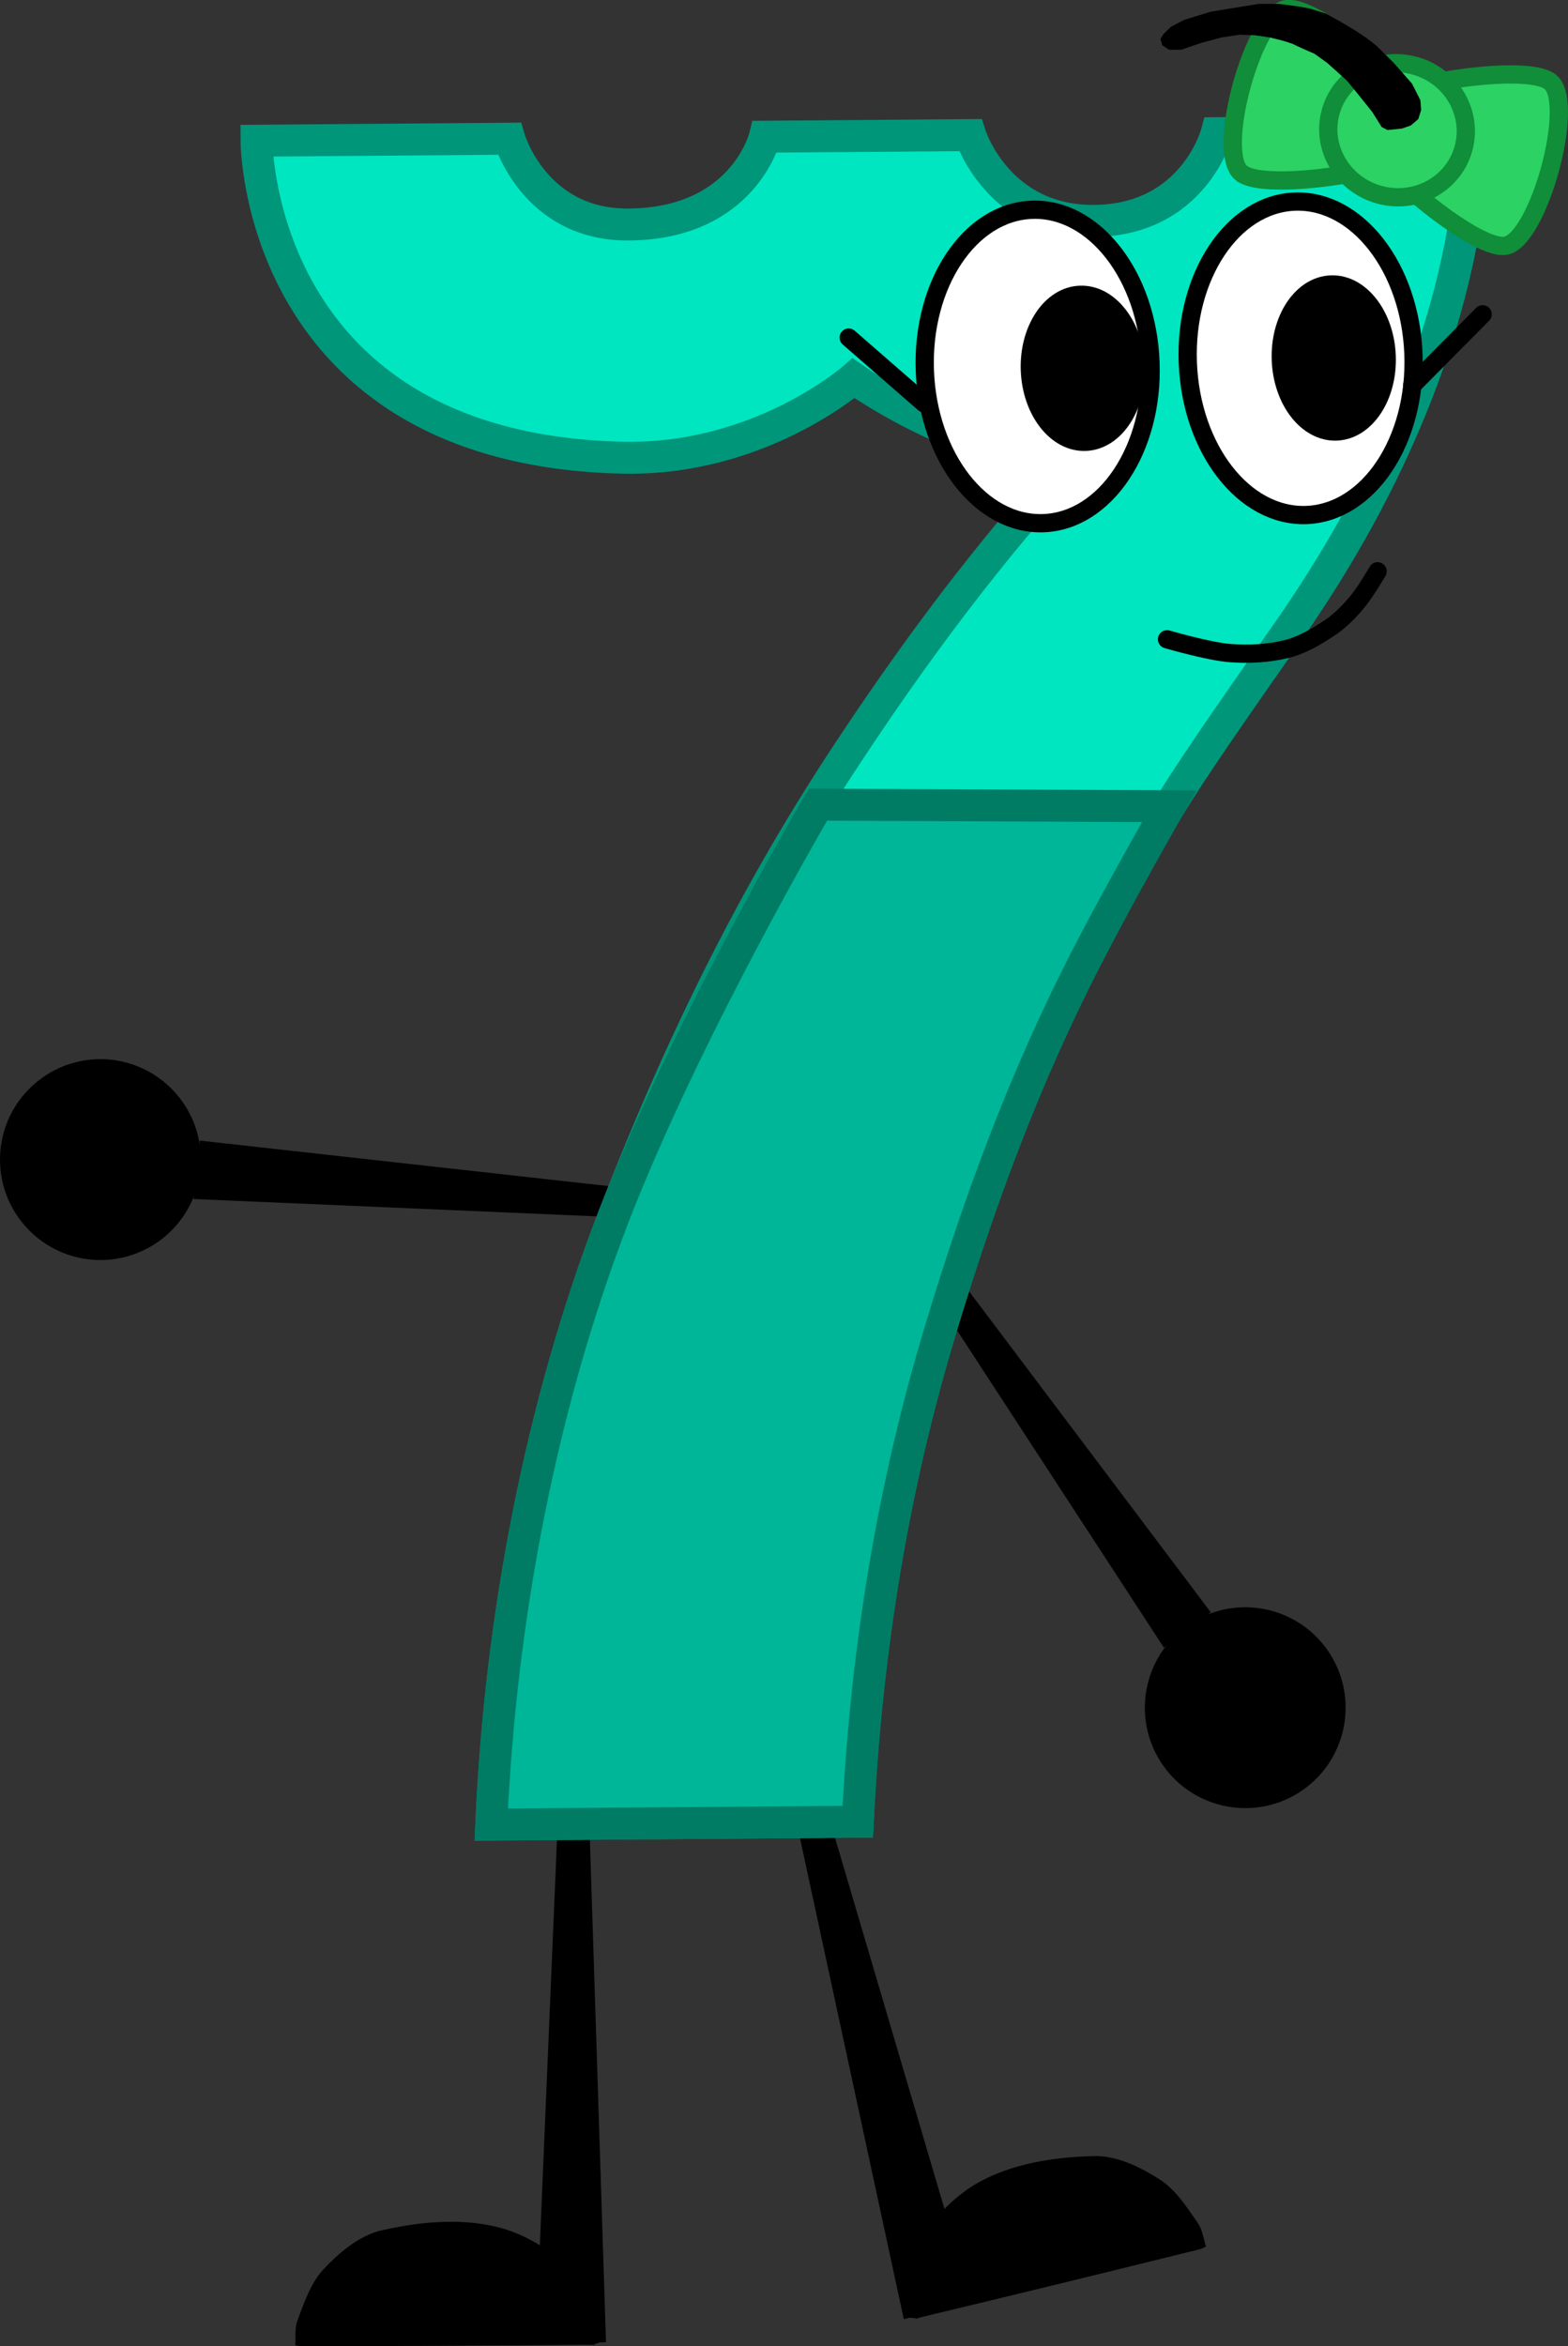 <svg version="1.1" xmlns="http://www.w3.org/2000/svg" xmlns:xlink="http://www.w3.org/1999/xlink" width="171.782" height="256.947" viewBox="0,0,171.782,256.947"><rect x="0" y="0" width="171.782" height="256.947" fill="#333333" stroke="none"/><g transform="translate(-140.256,-51.27)"><g data-paper-data="{&quot;isPaintingLayer&quot;:true}" stroke-linejoin="miter" stroke-dasharray="" stroke-dashoffset="0" style="mix-blend-mode: normal"><g data-paper-data="{&quot;origPos&quot;:null,&quot;index&quot;:null}" fill="#000000" fill-rule="nonzero" stroke-linecap="round" stroke-miterlimit="10"><path d="M194.453,295.09c3.618,0.812 6.928,3.09 9.483,5.758c1.595,1.666 1.703,4.227 2.202,6.435c0.124,0.552 -0.378,0.567 -0.677,0.677c-0.454,0.167 0.992,0.086 -1.439,0.085c-9.727,0.102 -19.485,0.143 -29.212,0.169c-2.432,0.007 -1.39,0.005 -2.075,-0.085c-0.171,-0.023 -0.135,0.088 -0.127,-0.127c0.032,-0.859 -0.063,-1.833 0.254,-2.667c0.693,-1.823 1.401,-3.981 2.794,-5.504c1.638,-1.751 3.703,-3.557 6.097,-4.234c4.098,-0.964 8.556,-1.45 12.701,-0.508z" stroke="none" stroke-width="1"/><path d="M198.687,307.791l1.016,-8.975l-0.339,-0.847l2.032,-48.095l3.387,-0.169l1.863,58.086z" data-paper-data="{&quot;origPos&quot;:null}" stroke="#000000" stroke-width="0"/></g><g fill="#000000" fill-rule="nonzero" stroke-linecap="round" stroke-miterlimit="10"><path d="M260.471,287.387c2.486,0.077 4.927,1.329 6.941,2.631c1.721,1.14 2.93,3.062 4.044,4.663c0.51,0.732 0.654,1.7 0.893,2.526c0.06,0.207 0.068,0.091 -0.092,0.154c-0.643,0.253 0.369,0.002 -1.992,0.585c-9.445,2.331 -18.921,4.655 -28.383,6.912c-2.359,0.591 -0.936,0.318 -1.417,0.267c-0.317,-0.034 -0.808,0.073 -0.821,-0.493c-0.052,-2.264 -0.567,-4.774 0.577,-6.777c1.833,-3.208 4.493,-6.22 7.806,-7.884c3.794,-1.918 8.236,-2.527 12.446,-2.584z" stroke="none" stroke-width="1"/><path d="M239.271,305.247l-12.263,-56.807l3.327,-0.656l13.622,46.17l-0.123,0.904l3.16,8.462z" data-paper-data="{&quot;origPos&quot;:null}" stroke="#000000" stroke-width="0"/></g><g data-paper-data="{&quot;origRot&quot;:0}" fill="#000000" fill-rule="nonzero" stroke-width="0" stroke-miterlimit="10"><path d="M267.812,231.784l-25.014,-38.359l2.733,-1.919l27.377,36.34l-5.112,3.829z" stroke="#000000" stroke-linecap="round"/><path d="M270.356,229.282c2.484,-1.744 5.443,-2.315 8.217,-1.83c2.774,0.486 5.363,2.028 7.107,4.511c1.744,2.484 2.315,5.443 1.83,8.217c-0.486,2.774 -2.028,5.363 -4.511,7.107c-2.484,1.744 -5.443,2.315 -8.217,1.83c-2.774,-0.485 -5.363,-2.028 -7.107,-4.511c-1.744,-2.484 -2.315,-5.443 -1.83,-8.217c0.486,-2.774 2.028,-5.363 4.511,-7.107z" stroke="none" stroke-linecap="butt"/></g><g data-paper-data="{&quot;origRot&quot;:0,&quot;index&quot;:null}" fill="#000000" fill-rule="nonzero" stroke-width="0" stroke-miterlimit="10"><path d="M161.47,182.533l0.689,-6.35l45.22,5.029l-0.258,3.329l-45.752,-1.967z" stroke="#000000" stroke-linecap="round"/><path d="M158.409,186.615c-2.139,1.832 -4.976,2.848 -8.002,2.614c-3.026,-0.234 -5.672,-1.676 -7.504,-3.815c-1.831,-2.139 -2.848,-4.976 -2.614,-8.002c0.234,-3.026 1.676,-5.672 3.815,-7.504c2.139,-1.831 4.976,-2.848 8.002,-2.614c3.026,0.234 5.672,1.676 7.504,3.815c1.831,2.139 2.848,4.976 2.614,8.002c-0.234,3.026 -1.676,5.672 -3.815,7.504z" stroke="none" stroke-linecap="butt"/></g><path d="M301.514,65.636c0,0 1.477,23.929 -20.222,54.906c-13.746,19.624 -13.66,19.832 -20.626,32.952c-6.966,13.077 -12.425,26.911 -17.477,43.743c-5.052,16.789 -8.04,34.634 -8.963,53.533l-40.145,0.314c0.98,-22.584 5.424,-45.864 13.36,-66.488c7.978,-20.625 16.184,-36.47 25.71,-50.895c9.526,-14.425 17.564,-24.329 25.21,-32.7c0,0 -6.534,0.001 -11.831,-1.768c-6.555,-2.189 -12.769,-6.54 -12.769,-6.54c0,0 -10.297,9.081 -25.433,8.699c-39.98,-1.008 -39.971,-34.714 -39.971,-34.714l27.697,-0.217c0,0 2.755,9.479 13.074,9.398c12.624,-0.099 14.925,-9.617 14.925,-9.617l22.499,-0.176c0,0 2.994,9.477 13.574,9.394c10.913,-0.085 13.425,-9.605 13.425,-9.605z" data-paper-data="{&quot;origPos&quot;:null,&quot;index&quot;:null}" fill="#00e6c0" fill-rule="nonzero" stroke="#00967a" stroke-width="3.5" stroke-linecap="butt" stroke-miterlimit="10"/><path d="" fill="#f2a60e" fill-rule="evenodd" stroke="none" stroke-width="1" stroke-linecap="butt" stroke-miterlimit="10"/><path d="" fill="#f2a60e" fill-rule="evenodd" stroke="none" stroke-width="1" stroke-linecap="butt" stroke-miterlimit="10"/><path d="M282.114,73.349c3.41,-0.125 6.57,1.684 8.922,4.708c2.352,3.024 3.894,7.264 4.069,11.998c0.174,4.735 -1.053,9.076 -3.176,12.265c-2.123,3.189 -5.142,5.226 -8.552,5.351c-3.41,0.125 -6.571,-1.684 -8.922,-4.708c-2.352,-3.024 -3.894,-7.264 -4.069,-11.998c-0.174,-4.735 1.053,-9.076 3.176,-12.265c2.123,-3.189 5.142,-5.226 8.552,-5.351z" fill="#ffffff" fill-rule="nonzero" stroke="#000000" stroke-width="2" stroke-linecap="butt" stroke-miterlimit="10"/><path d="M262.228,78.951c2.352,3.024 3.894,7.264 4.069,11.998c0.174,4.735 -1.053,9.076 -3.176,12.265c-2.123,3.189 -5.142,5.226 -8.552,5.351c-3.41,0.125 -6.57,-1.684 -8.922,-4.708c-2.352,-3.024 -3.894,-7.264 -4.069,-11.998c-0.174,-4.735 1.053,-9.076 3.176,-12.265c2.123,-3.189 5.142,-5.226 8.552,-5.351c3.41,-0.125 6.571,1.684 8.922,4.708z" fill="#ffffff" fill-rule="nonzero" stroke="#000000" stroke-width="2" stroke-linecap="butt" stroke-miterlimit="10"/><path d="M286.079,82.425c1.6,-0.059 3.082,0.79 4.185,2.208c1.103,1.419 1.827,3.407 1.909,5.628c0.082,2.221 -0.494,4.257 -1.49,5.753c-0.996,1.496 -2.412,2.451 -4.011,2.51c-1.6,0.059 -3.082,-0.79 -4.185,-2.208c-1.103,-1.419 -1.827,-3.407 -1.909,-5.628c-0.082,-2.221 0.494,-4.257 1.49,-5.753c0.996,-1.496 2.412,-2.451 4.011,-2.51z" fill="#000000" fill-rule="nonzero" stroke="#000000" stroke-width="2" stroke-linecap="butt" stroke-miterlimit="10"/><path d="M262.771,85.763c1.103,1.419 1.827,3.407 1.909,5.628c0.082,2.221 -0.494,4.257 -1.49,5.753c-0.996,1.496 -2.412,2.451 -4.011,2.51c-1.6,0.059 -3.082,-0.79 -4.185,-2.208c-1.103,-1.419 -1.827,-3.407 -1.909,-5.628c-0.082,-2.221 0.494,-4.257 1.49,-5.753c0.996,-1.496 2.412,-2.451 4.011,-2.51c1.6,-0.059 3.082,0.79 4.185,2.208z" fill="#000000" fill-rule="nonzero" stroke="#000000" stroke-width="2" stroke-linecap="butt" stroke-miterlimit="10"/><g fill="#2cd263" fill-rule="evenodd" stroke="#108e39" stroke-width="2" stroke-linecap="butt" stroke-miterlimit="8"><path d="M276.218,70.195c-2.769,-2.371 1.353,-17.309 4.946,-17.924c2.246,-0.385 8.498,4.102 12.669,8.252l0.497,0.517l0.692,-0.189c5.709,-1.424 13.378,-2.07 15.109,-0.588c2.769,2.371 -1.353,17.309 -4.946,17.924c-2.246,0.385 -8.498,-4.102 -12.669,-8.252l-0.497,-0.517l-0.692,0.189c-5.139,1.281 -11.864,1.933 -14.418,0.97c-0.285,-0.107 -0.516,-0.234 -0.69,-0.382z"/><path d="M286.029,63.546c1.065,-3.902 5.189,-6.176 9.209,-5.08c4.021,1.097 6.417,5.15 5.353,9.054c-1.066,3.903 -5.188,6.178 -9.209,5.08c-4.021,-1.097 -6.417,-5.15 -5.353,-9.054z"/></g><path d="M241.505,95.442l-8.27,-7.201" data-paper-data="{&quot;index&quot;:null}" fill="none" fill-rule="nonzero" stroke="#000000" stroke-width="2" stroke-linecap="round" stroke-miterlimit="10"/><path d="M302.687,85.686l-7.719,7.789" data-paper-data="{&quot;index&quot;:null}" fill="none" fill-rule="nonzero" stroke="#000000" stroke-width="2" stroke-linecap="round" stroke-miterlimit="10"/><path d="M268.371,139.562c0,0 -4.252,7.428 -7.705,13.932c-6.966,13.077 -12.425,26.911 -17.477,43.743c-5.052,16.789 -8.04,34.634 -8.963,53.533l-40.145,0.314c0.98,-22.584 5.424,-45.864 13.36,-66.488c7.978,-20.625 22.421,-45.203 22.421,-45.203z" data-paper-data="{&quot;origPos&quot;:null,&quot;index&quot;:null}" fill="#00b698" fill-rule="nonzero" stroke="#007c65" stroke-width="3.5" stroke-linecap="butt" stroke-miterlimit="10"/><path d="M291.18,113.834c0,0 -1.386,2.372 -2.281,3.416c-0.873,1.037 -1.855,2.039 -2.991,2.791c-1.445,0.956 -2.953,1.86 -4.614,2.282c-2.029,0.515 -4.221,0.631 -6.343,0.462c-2.314,-0.182 -6.84,-1.504 -6.84,-1.504" data-paper-data="{&quot;index&quot;:null}" fill="none" fill-rule="nonzero" stroke="#000000" stroke-width="2" stroke-linecap="round" stroke-miterlimit="10"/><path d="M295.865,62.244l0.082,1.062l-0.31,1.005l-0.817,0.697l-0.948,0.333l-0.981,0.108l-0.643,0.058l-0.624,-0.329l-1.008,-1.614l-1.698,-2.125l-1.125,-1.366l-2.126,-1.907l-1.417,-1.016l-1.313,-0.571l-1.114,-0.524l-0.887,-0.29l-1.515,-0.388l-1.686,-0.247l-1.658,-0.059l-1.951,0.291l-2.287,0.61l-2.19,0.749l-1.304,0.003l-0.765,-0.5l-0.181,-0.702l0.34,-0.549l0.805,-0.772l1.422,-0.749l2.897,-0.893l5.28,-0.865l2.264,0.007l2.309,0.307l1.107,0.218l1.731,0.547l1.465,0.817l1.6,0.95l1.32,0.877l1.084,0.836l1.89,1.866l2.032,2.305z" data-paper-data="{&quot;index&quot;:null}" fill="#000000" fill-rule="nonzero" stroke="#000000" stroke-width="0" stroke-linecap="round" stroke-miterlimit="10"/></g></g></svg><!--rotationCenter:99.74378640382434:128.72969989647387-->